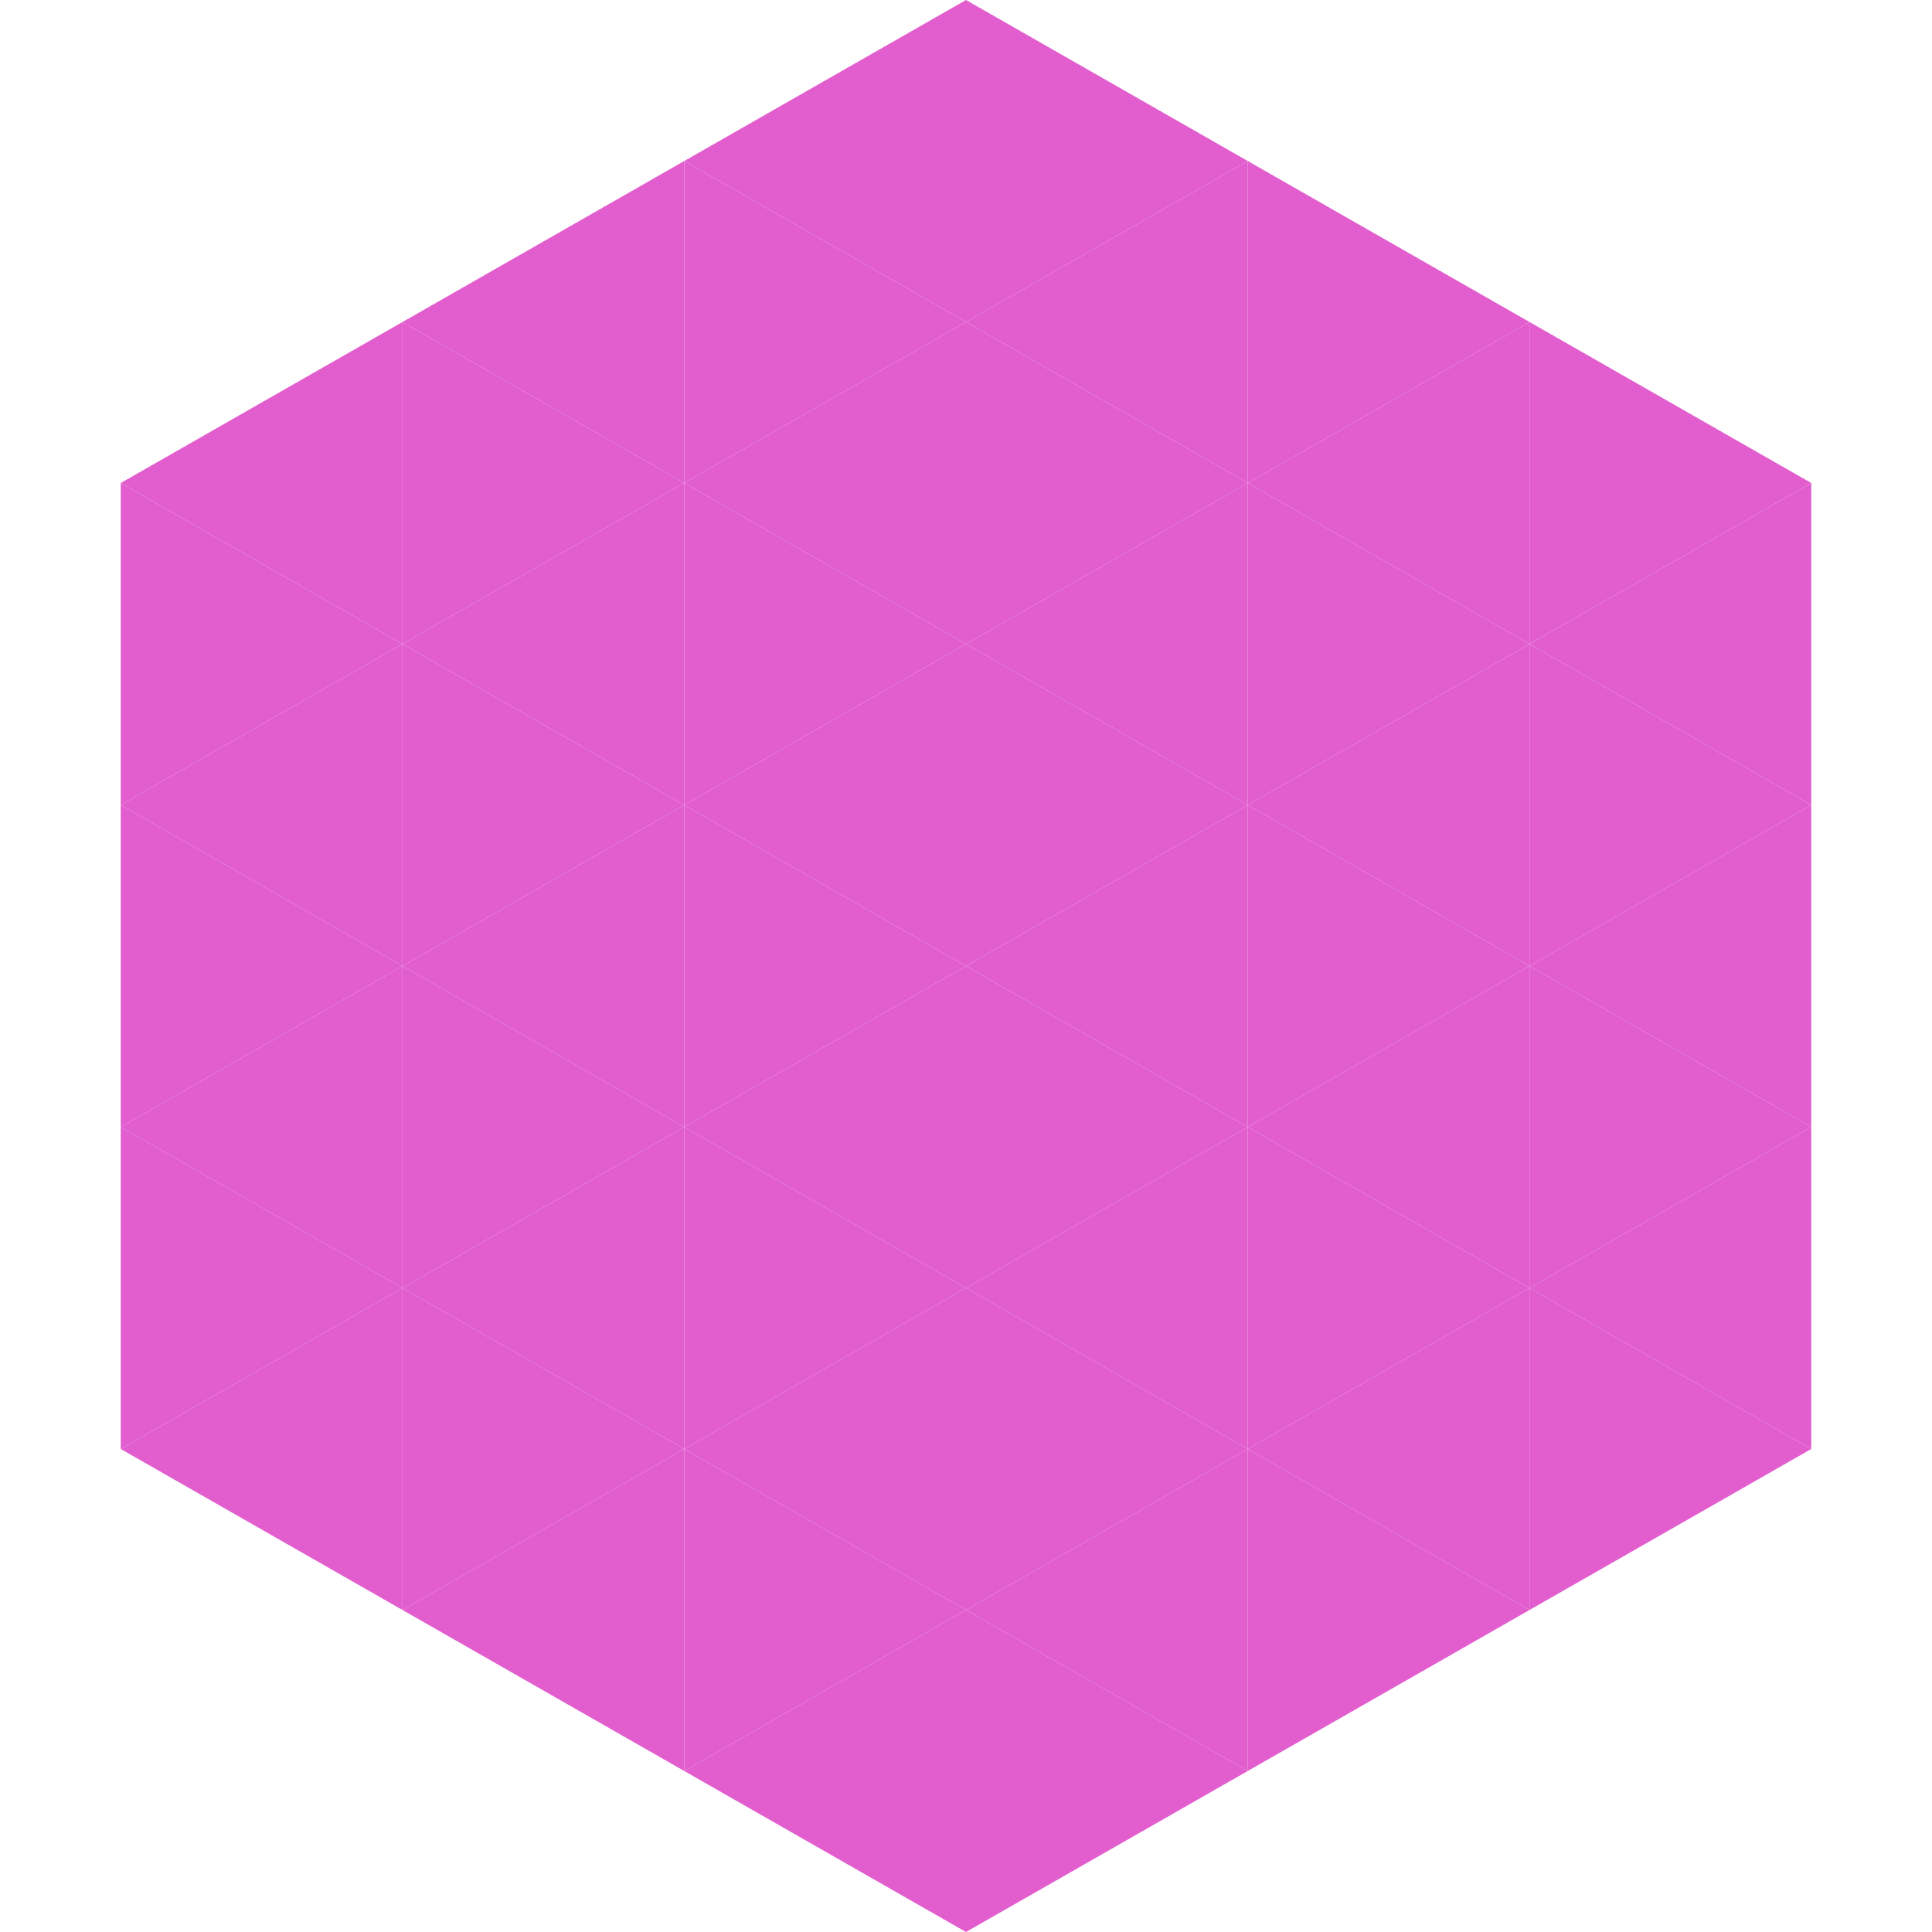 <?xml version="1.0"?>
<!-- Generated by SVGo -->
<svg width="240" height="240"
     xmlns="http://www.w3.org/2000/svg"
     xmlns:xlink="http://www.w3.org/1999/xlink">
<polygon points="50,40 15,60 50,80" style="fill:rgb(226,94,207)" />
<polygon points="190,40 225,60 190,80" style="fill:rgb(226,94,207)" />
<polygon points="15,60 50,80 15,100" style="fill:rgb(226,94,207)" />
<polygon points="225,60 190,80 225,100" style="fill:rgb(226,94,207)" />
<polygon points="50,80 15,100 50,120" style="fill:rgb(226,94,207)" />
<polygon points="190,80 225,100 190,120" style="fill:rgb(226,94,207)" />
<polygon points="15,100 50,120 15,140" style="fill:rgb(226,94,207)" />
<polygon points="225,100 190,120 225,140" style="fill:rgb(226,94,207)" />
<polygon points="50,120 15,140 50,160" style="fill:rgb(226,94,207)" />
<polygon points="190,120 225,140 190,160" style="fill:rgb(226,94,207)" />
<polygon points="15,140 50,160 15,180" style="fill:rgb(226,94,207)" />
<polygon points="225,140 190,160 225,180" style="fill:rgb(226,94,207)" />
<polygon points="50,160 15,180 50,200" style="fill:rgb(226,94,207)" />
<polygon points="190,160 225,180 190,200" style="fill:rgb(226,94,207)" />
<polygon points="15,180 50,200 15,220" style="fill:rgb(255,255,255); fill-opacity:0" />
<polygon points="225,180 190,200 225,220" style="fill:rgb(255,255,255); fill-opacity:0" />
<polygon points="50,0 85,20 50,40" style="fill:rgb(255,255,255); fill-opacity:0" />
<polygon points="190,0 155,20 190,40" style="fill:rgb(255,255,255); fill-opacity:0" />
<polygon points="85,20 50,40 85,60" style="fill:rgb(226,94,207)" />
<polygon points="155,20 190,40 155,60" style="fill:rgb(226,94,207)" />
<polygon points="50,40 85,60 50,80" style="fill:rgb(226,94,207)" />
<polygon points="190,40 155,60 190,80" style="fill:rgb(226,94,207)" />
<polygon points="85,60 50,80 85,100" style="fill:rgb(226,94,207)" />
<polygon points="155,60 190,80 155,100" style="fill:rgb(226,94,207)" />
<polygon points="50,80 85,100 50,120" style="fill:rgb(226,94,207)" />
<polygon points="190,80 155,100 190,120" style="fill:rgb(226,94,207)" />
<polygon points="85,100 50,120 85,140" style="fill:rgb(226,94,207)" />
<polygon points="155,100 190,120 155,140" style="fill:rgb(226,94,207)" />
<polygon points="50,120 85,140 50,160" style="fill:rgb(226,94,207)" />
<polygon points="190,120 155,140 190,160" style="fill:rgb(226,94,207)" />
<polygon points="85,140 50,160 85,180" style="fill:rgb(226,94,207)" />
<polygon points="155,140 190,160 155,180" style="fill:rgb(226,94,207)" />
<polygon points="50,160 85,180 50,200" style="fill:rgb(226,94,207)" />
<polygon points="190,160 155,180 190,200" style="fill:rgb(226,94,207)" />
<polygon points="85,180 50,200 85,220" style="fill:rgb(226,94,207)" />
<polygon points="155,180 190,200 155,220" style="fill:rgb(226,94,207)" />
<polygon points="120,0 85,20 120,40" style="fill:rgb(226,94,207)" />
<polygon points="120,0 155,20 120,40" style="fill:rgb(226,94,207)" />
<polygon points="85,20 120,40 85,60" style="fill:rgb(226,94,207)" />
<polygon points="155,20 120,40 155,60" style="fill:rgb(226,94,207)" />
<polygon points="120,40 85,60 120,80" style="fill:rgb(226,94,207)" />
<polygon points="120,40 155,60 120,80" style="fill:rgb(226,94,207)" />
<polygon points="85,60 120,80 85,100" style="fill:rgb(226,94,207)" />
<polygon points="155,60 120,80 155,100" style="fill:rgb(226,94,207)" />
<polygon points="120,80 85,100 120,120" style="fill:rgb(226,94,207)" />
<polygon points="120,80 155,100 120,120" style="fill:rgb(226,94,207)" />
<polygon points="85,100 120,120 85,140" style="fill:rgb(226,94,207)" />
<polygon points="155,100 120,120 155,140" style="fill:rgb(226,94,207)" />
<polygon points="120,120 85,140 120,160" style="fill:rgb(226,94,207)" />
<polygon points="120,120 155,140 120,160" style="fill:rgb(226,94,207)" />
<polygon points="85,140 120,160 85,180" style="fill:rgb(226,94,207)" />
<polygon points="155,140 120,160 155,180" style="fill:rgb(226,94,207)" />
<polygon points="120,160 85,180 120,200" style="fill:rgb(226,94,207)" />
<polygon points="120,160 155,180 120,200" style="fill:rgb(226,94,207)" />
<polygon points="85,180 120,200 85,220" style="fill:rgb(226,94,207)" />
<polygon points="155,180 120,200 155,220" style="fill:rgb(226,94,207)" />
<polygon points="120,200 85,220 120,240" style="fill:rgb(226,94,207)" />
<polygon points="120,200 155,220 120,240" style="fill:rgb(226,94,207)" />
<polygon points="85,220 120,240 85,260" style="fill:rgb(255,255,255); fill-opacity:0" />
<polygon points="155,220 120,240 155,260" style="fill:rgb(255,255,255); fill-opacity:0" />
</svg>
